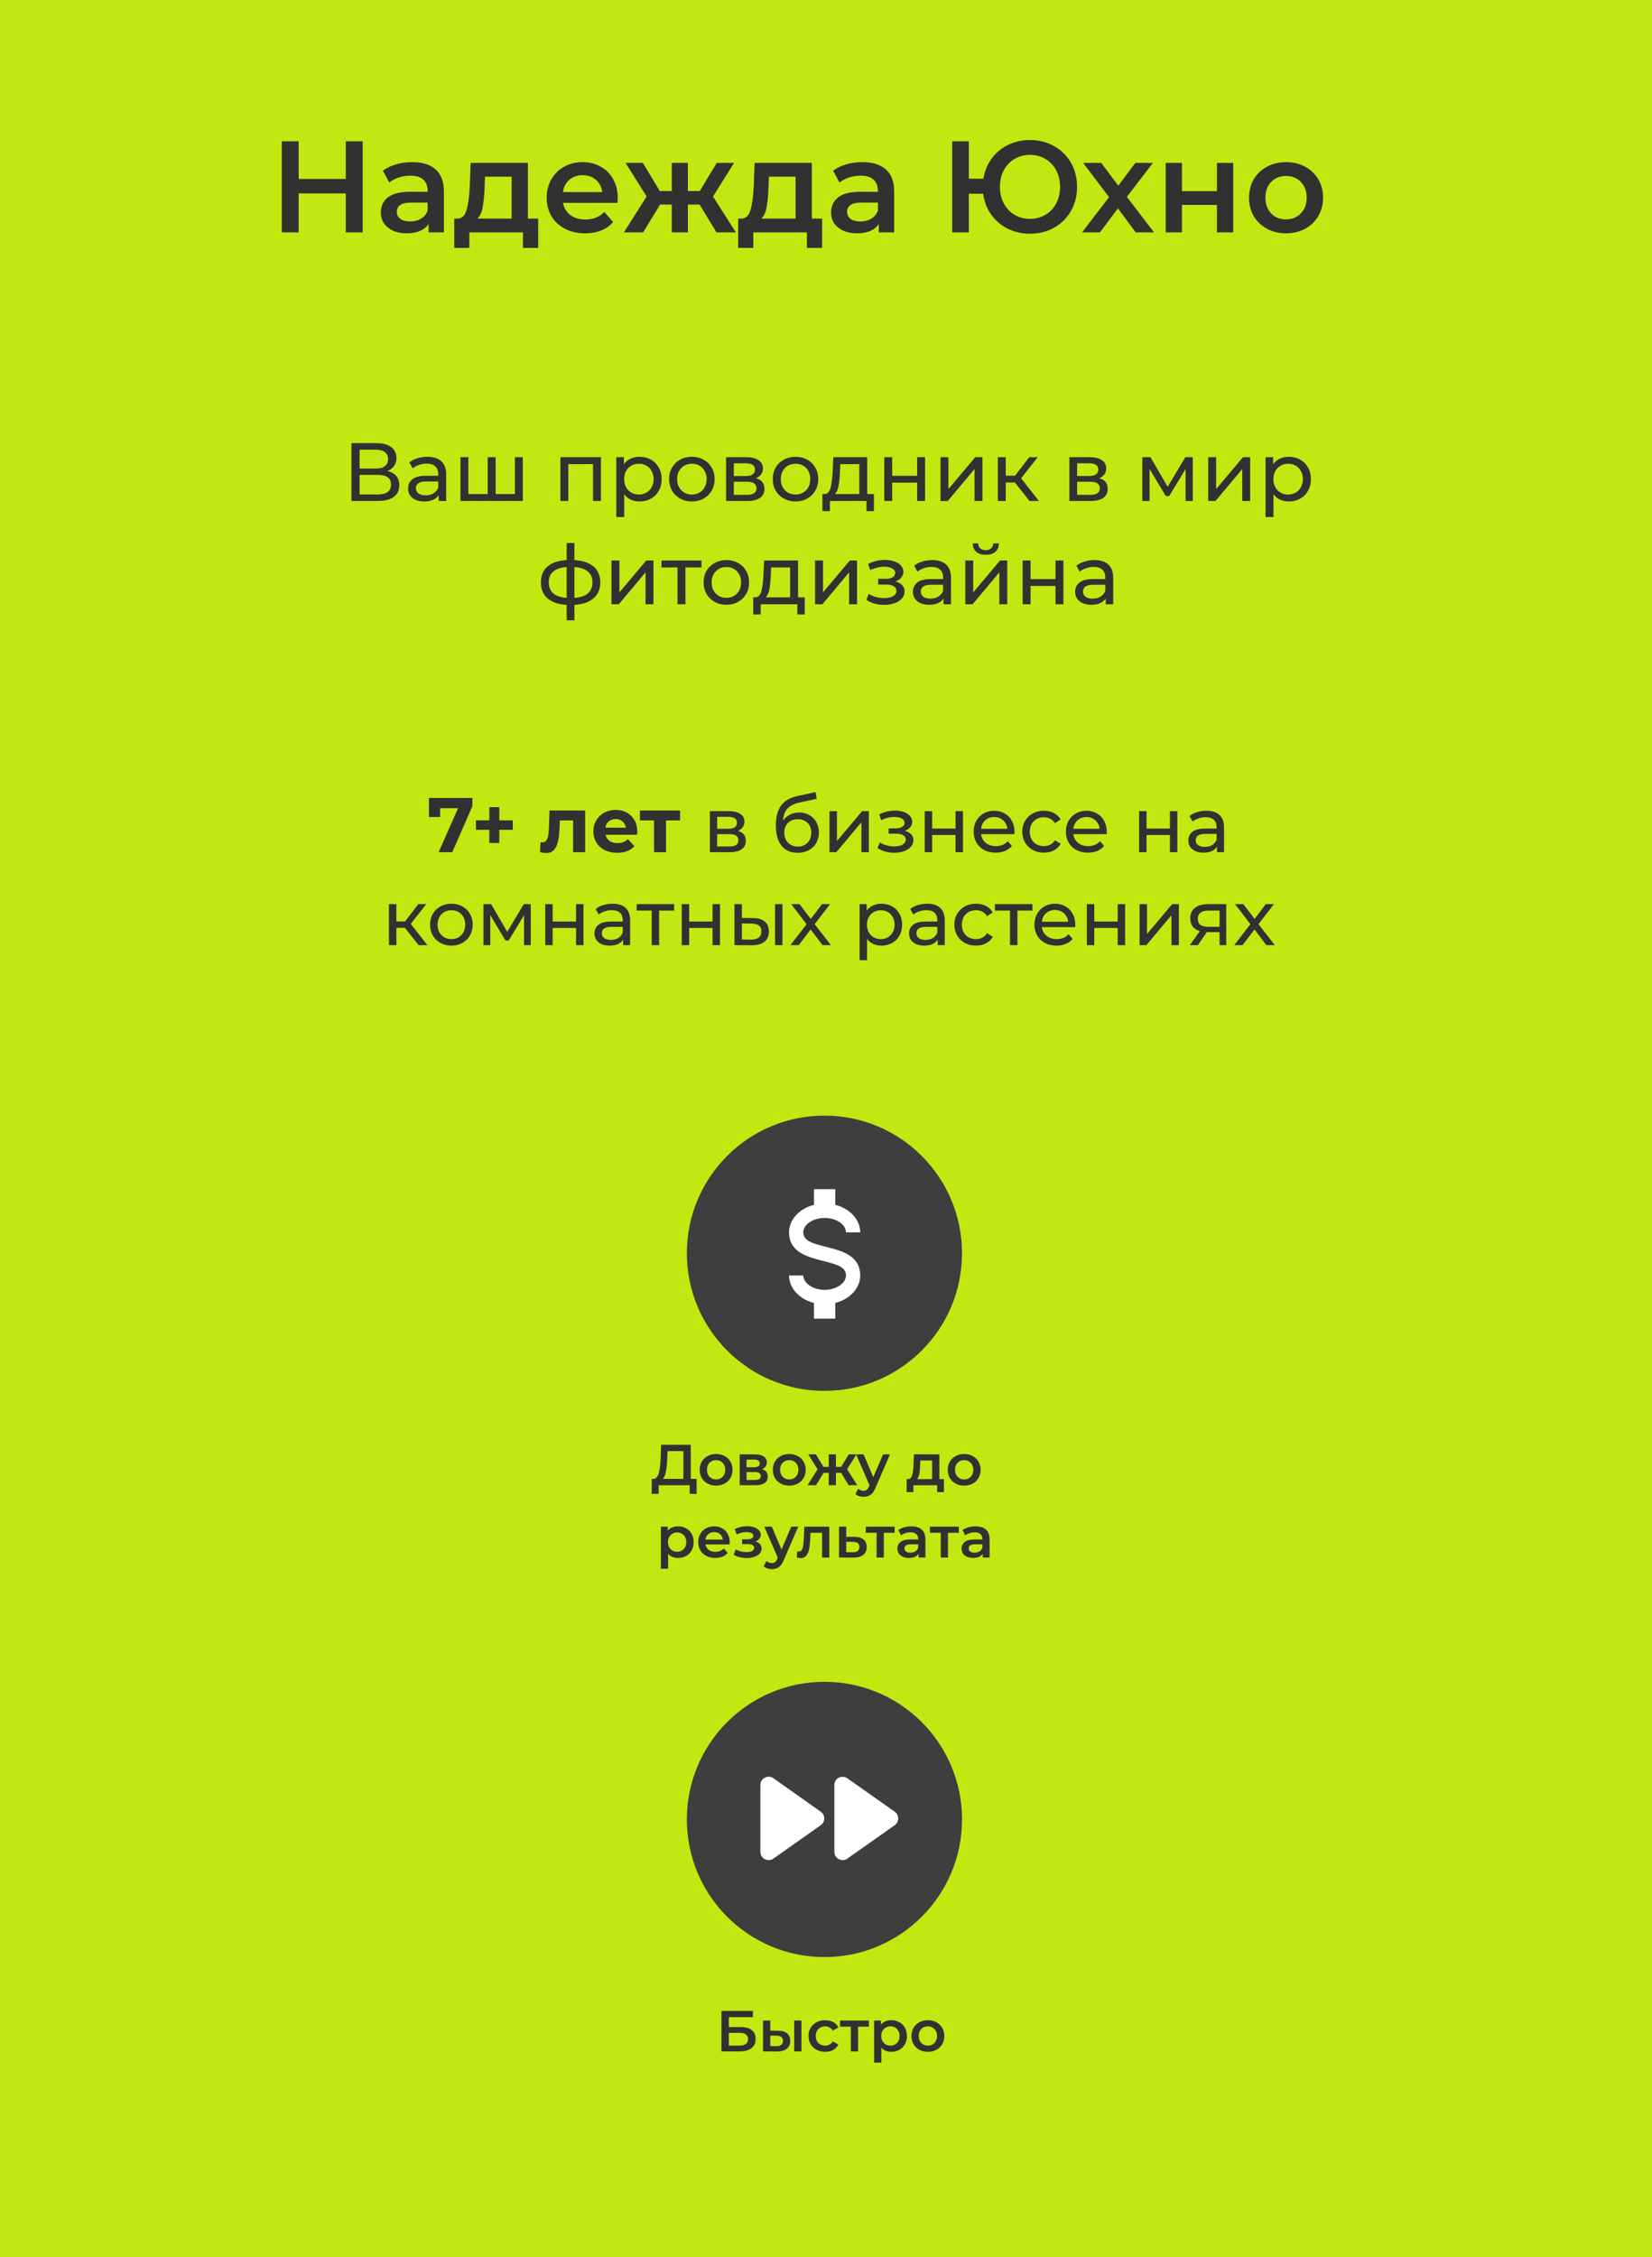 <?xml version="1.0" encoding="UTF-8"?> <svg xmlns="http://www.w3.org/2000/svg" width="320" height="437" viewBox="0 0 320 437" fill="none"> <g filter="url(#filter0_i_37_1488)"> <rect width="320" height="437" fill="#C2E812"></rect> </g> <path d="M70.253 27.36V45H66.977V37.44H57.855V45H54.579V27.36H57.855V34.643H66.977V27.36H70.253ZM79.863 31.392C81.846 31.392 83.358 31.871 84.399 32.828C85.458 33.769 85.987 35.197 85.987 37.112V45H83.013V43.362C82.627 43.95 82.073 44.404 81.35 44.723C80.645 45.025 79.788 45.176 78.78 45.176C77.772 45.176 76.89 45.008 76.134 44.672C75.378 44.32 74.79 43.841 74.37 43.236C73.967 42.614 73.765 41.917 73.765 41.144C73.765 39.935 74.21 38.969 75.101 38.246C76.008 37.507 77.427 37.138 79.359 37.138H82.837V36.936C82.837 35.995 82.551 35.273 81.98 34.769C81.426 34.265 80.594 34.013 79.485 34.013C78.729 34.013 77.982 34.13 77.243 34.366C76.52 34.601 75.907 34.928 75.403 35.348L74.168 33.055C74.874 32.518 75.722 32.106 76.713 31.82C77.705 31.535 78.755 31.392 79.863 31.392ZM79.435 42.883C80.225 42.883 80.922 42.707 81.527 42.354C82.148 41.984 82.585 41.464 82.837 40.792V39.229H79.586C77.772 39.229 76.865 39.826 76.865 41.018C76.865 41.59 77.091 42.043 77.545 42.379C77.999 42.715 78.629 42.883 79.435 42.883ZM104.249 42.329V47.999H101.301V45H90.918V47.999H87.995V42.329H88.625C89.482 42.295 90.061 41.749 90.364 40.691C90.683 39.616 90.893 38.104 90.994 36.155L91.17 31.543H102.258V42.329H104.249ZM93.867 36.382C93.799 37.927 93.673 39.187 93.489 40.162C93.304 41.136 92.968 41.858 92.481 42.329H99.108V34.214H93.942L93.867 36.382ZM119.662 38.347C119.662 38.566 119.646 38.876 119.612 39.28H109.053C109.238 40.271 109.717 41.06 110.49 41.648C111.279 42.22 112.254 42.505 113.413 42.505C114.891 42.505 116.109 42.018 117.067 41.044L118.755 42.984C118.15 43.706 117.386 44.252 116.462 44.622C115.538 44.992 114.496 45.176 113.337 45.176C111.859 45.176 110.557 44.882 109.431 44.294C108.306 43.706 107.432 42.892 106.81 41.85C106.206 40.792 105.903 39.599 105.903 38.272C105.903 36.961 106.197 35.785 106.785 34.744C107.39 33.685 108.222 32.862 109.28 32.274C110.338 31.686 111.531 31.392 112.858 31.392C114.169 31.392 115.336 31.686 116.361 32.274C117.403 32.845 118.209 33.66 118.78 34.718C119.368 35.76 119.662 36.97 119.662 38.347ZM112.858 33.912C111.85 33.912 110.994 34.214 110.288 34.819C109.599 35.407 109.179 36.197 109.028 37.188H116.664C116.529 36.214 116.118 35.424 115.429 34.819C114.74 34.214 113.883 33.912 112.858 33.912ZM135.515 39.607H133.247V45H130.122V39.607H127.854L124.578 45H120.848L125.258 38.045L121.176 31.543H124.528L127.804 36.986H130.122V31.543H133.247V36.986H135.54L138.841 31.543H142.193L138.11 38.045L142.546 45H138.791L135.515 39.607ZM159.251 42.329V47.999H156.303V45H145.92V47.999H142.997V42.329H143.627C144.484 42.295 145.063 41.749 145.366 40.691C145.685 39.616 145.895 38.104 145.996 36.155L146.172 31.543H157.26V42.329H159.251ZM148.869 36.382C148.801 37.927 148.675 39.187 148.491 40.162C148.306 41.136 147.97 41.858 147.483 42.329H154.11V34.214H148.944L148.869 36.382ZM167.079 31.392C169.061 31.392 170.573 31.871 171.615 32.828C172.673 33.769 173.203 35.197 173.203 37.112V45H170.229V43.362C169.843 43.95 169.288 44.404 168.566 44.723C167.86 45.025 167.003 45.176 165.995 45.176C164.987 45.176 164.105 45.008 163.349 44.672C162.593 44.32 162.005 43.841 161.585 43.236C161.182 42.614 160.981 41.917 160.981 41.144C160.981 39.935 161.426 38.969 162.316 38.246C163.223 37.507 164.643 37.138 166.575 37.138H170.053V36.936C170.053 35.995 169.767 35.273 169.196 34.769C168.641 34.265 167.81 34.013 166.701 34.013C165.945 34.013 165.197 34.13 164.458 34.366C163.736 34.601 163.123 34.928 162.619 35.348L161.384 33.055C162.089 32.518 162.938 32.106 163.929 31.82C164.92 31.535 165.97 31.392 167.079 31.392ZM166.651 42.883C167.44 42.883 168.137 42.707 168.742 42.354C169.364 41.984 169.801 41.464 170.053 40.792V39.229H166.802C164.987 39.229 164.08 39.826 164.08 41.018C164.08 41.59 164.307 42.043 164.761 42.379C165.214 42.715 165.844 42.883 166.651 42.883ZM199.513 27.108C201.243 27.108 202.797 27.503 204.175 28.292C205.569 29.065 206.661 30.14 207.451 31.518C208.24 32.896 208.635 34.45 208.635 36.18C208.635 37.91 208.24 39.464 207.451 40.842C206.661 42.22 205.569 43.303 204.175 44.093C202.797 44.866 201.243 45.252 199.513 45.252C197.933 45.252 196.489 44.924 195.178 44.269C193.885 43.614 192.818 42.698 191.978 41.522C191.155 40.346 190.642 39.011 190.441 37.516H187.669V45H184.443V27.36H187.669V34.592H190.491C190.726 33.131 191.255 31.837 192.079 30.712C192.919 29.569 193.977 28.687 195.254 28.066C196.547 27.427 197.967 27.108 199.513 27.108ZM199.513 42.379C200.605 42.379 201.596 42.119 202.486 41.598C203.377 41.077 204.074 40.346 204.578 39.406C205.082 38.465 205.334 37.39 205.334 36.18C205.334 34.97 205.082 33.895 204.578 32.954C204.074 32.014 203.377 31.283 202.486 30.762C201.596 30.241 200.605 29.981 199.513 29.981C198.421 29.981 197.429 30.241 196.539 30.762C195.665 31.283 194.968 32.014 194.447 32.954C193.943 33.895 193.691 34.97 193.691 36.18C193.691 37.39 193.943 38.465 194.447 39.406C194.968 40.346 195.665 41.077 196.539 41.598C197.429 42.119 198.421 42.379 199.513 42.379ZM219.995 45L216.543 40.338L213.065 45H209.588L214.829 38.171L209.814 31.543H213.317L216.618 35.953L219.92 31.543H223.322L218.282 38.12L223.548 45H219.995ZM225.803 31.543H228.953V37.012H235.731V31.543H238.881V45H235.731V39.683H228.953V45H225.803V31.543ZM249.101 45.176C247.74 45.176 246.513 44.882 245.421 44.294C244.329 43.706 243.473 42.892 242.851 41.85C242.246 40.792 241.944 39.599 241.944 38.272C241.944 36.944 242.246 35.76 242.851 34.718C243.473 33.677 244.329 32.862 245.421 32.274C246.513 31.686 247.74 31.392 249.101 31.392C250.478 31.392 251.713 31.686 252.805 32.274C253.897 32.862 254.745 33.677 255.35 34.718C255.972 35.76 256.283 36.944 256.283 38.272C256.283 39.599 255.972 40.792 255.35 41.85C254.745 42.892 253.897 43.706 252.805 44.294C251.713 44.882 250.478 45.176 249.101 45.176ZM249.101 42.48C250.26 42.48 251.217 42.094 251.973 41.321C252.729 40.548 253.107 39.532 253.107 38.272C253.107 37.012 252.729 35.995 251.973 35.222C251.217 34.45 250.26 34.063 249.101 34.063C247.941 34.063 246.984 34.45 246.228 35.222C245.489 35.995 245.119 37.012 245.119 38.272C245.119 39.532 245.489 40.548 246.228 41.321C246.984 42.094 247.941 42.48 249.101 42.48Z" fill="#313131"></path> <path d="M75.048 91.192C75.805 91.373 76.376 91.699 76.76 92.168C77.155 92.627 77.352 93.219 77.352 93.944C77.352 94.915 76.995 95.667 76.28 96.2C75.576 96.733 74.547 97 73.192 97H68.072V85.8H72.888C74.115 85.8 75.07 86.051 75.752 86.552C76.445 87.043 76.792 87.752 76.792 88.68C76.792 89.288 76.638 89.805 76.328 90.232C76.029 90.659 75.603 90.979 75.048 91.192ZM69.656 90.728H72.776C73.555 90.728 74.147 90.573 74.552 90.264C74.968 89.955 75.176 89.501 75.176 88.904C75.176 88.307 74.968 87.853 74.552 87.544C74.136 87.224 73.544 87.064 72.776 87.064H69.656V90.728ZM73.16 95.736C74.877 95.736 75.736 95.096 75.736 93.816C75.736 93.176 75.517 92.707 75.08 92.408C74.653 92.099 74.013 91.944 73.16 91.944H69.656V95.736H73.16ZM82.793 88.44C83.967 88.44 84.863 88.728 85.481 89.304C86.111 89.88 86.425 90.739 86.425 91.88V97H84.969V95.88C84.713 96.275 84.345 96.579 83.865 96.792C83.396 96.995 82.836 97.096 82.185 97.096C81.236 97.096 80.473 96.867 79.897 96.408C79.332 95.949 79.049 95.347 79.049 94.6C79.049 93.853 79.321 93.256 79.865 92.808C80.409 92.349 81.273 92.12 82.457 92.12H84.889V91.816C84.889 91.155 84.697 90.648 84.313 90.296C83.929 89.944 83.364 89.768 82.617 89.768C82.116 89.768 81.625 89.853 81.145 90.024C80.665 90.184 80.26 90.403 79.929 90.68L79.289 89.528C79.727 89.176 80.249 88.909 80.857 88.728C81.465 88.536 82.111 88.44 82.793 88.44ZM82.441 95.912C83.028 95.912 83.535 95.784 83.961 95.528C84.388 95.261 84.697 94.888 84.889 94.408V93.224H82.521C81.22 93.224 80.569 93.661 80.569 94.536C80.569 94.963 80.735 95.299 81.065 95.544C81.396 95.789 81.855 95.912 82.441 95.912ZM101.271 88.52V97H89.191V88.52H90.727V95.656H94.471V88.52H96.007V95.656H99.735V88.52H101.271ZM116.407 88.52V97H114.871V89.864H110.087V97H108.551V88.52H116.407ZM123.875 88.44C124.696 88.44 125.432 88.621 126.083 88.984C126.733 89.347 127.24 89.853 127.603 90.504C127.976 91.155 128.163 91.907 128.163 92.76C128.163 93.613 127.976 94.371 127.603 95.032C127.24 95.683 126.733 96.189 126.083 96.552C125.432 96.915 124.696 97.096 123.875 97.096C123.267 97.096 122.707 96.979 122.195 96.744C121.693 96.509 121.267 96.168 120.915 95.72V100.104H119.379V88.52H120.851V89.864C121.192 89.395 121.624 89.043 122.147 88.808C122.669 88.563 123.245 88.44 123.875 88.44ZM123.747 95.752C124.291 95.752 124.776 95.629 125.203 95.384C125.64 95.128 125.981 94.776 126.227 94.328C126.483 93.869 126.611 93.347 126.611 92.76C126.611 92.173 126.483 91.656 126.227 91.208C125.981 90.749 125.64 90.397 125.203 90.152C124.776 89.907 124.291 89.784 123.747 89.784C123.213 89.784 122.728 89.912 122.291 90.168C121.864 90.413 121.523 90.76 121.267 91.208C121.021 91.656 120.899 92.173 120.899 92.76C120.899 93.347 121.021 93.869 121.267 94.328C121.512 94.776 121.853 95.128 122.291 95.384C122.728 95.629 123.213 95.752 123.747 95.752ZM134.026 97.096C133.184 97.096 132.426 96.909 131.754 96.536C131.082 96.163 130.554 95.651 130.17 95C129.797 94.339 129.61 93.592 129.61 92.76C129.61 91.928 129.797 91.187 130.17 90.536C130.554 89.875 131.082 89.363 131.754 89C132.426 88.627 133.184 88.44 134.026 88.44C134.869 88.44 135.621 88.627 136.282 89C136.954 89.363 137.477 89.875 137.85 90.536C138.234 91.187 138.426 91.928 138.426 92.76C138.426 93.592 138.234 94.339 137.85 95C137.477 95.651 136.954 96.163 136.282 96.536C135.621 96.909 134.869 97.096 134.026 97.096ZM134.026 95.752C134.57 95.752 135.056 95.629 135.482 95.384C135.92 95.128 136.261 94.776 136.506 94.328C136.752 93.869 136.874 93.347 136.874 92.76C136.874 92.173 136.752 91.656 136.506 91.208C136.261 90.749 135.92 90.397 135.482 90.152C135.056 89.907 134.57 89.784 134.026 89.784C133.482 89.784 132.992 89.907 132.554 90.152C132.128 90.397 131.786 90.749 131.53 91.208C131.285 91.656 131.162 92.173 131.162 92.76C131.162 93.347 131.285 93.869 131.53 94.328C131.786 94.776 132.128 95.128 132.554 95.384C132.992 95.629 133.482 95.752 134.026 95.752ZM146.42 92.6C147.519 92.877 148.068 93.565 148.068 94.664C148.068 95.411 147.786 95.987 147.22 96.392C146.666 96.797 145.834 97 144.724 97H140.644V88.52H144.58C145.583 88.52 146.367 88.712 146.932 89.096C147.498 89.469 147.78 90.003 147.78 90.696C147.78 91.144 147.658 91.533 147.412 91.864C147.178 92.184 146.847 92.429 146.42 92.6ZM142.148 92.168H144.452C145.039 92.168 145.482 92.061 145.78 91.848C146.09 91.635 146.244 91.325 146.244 90.92C146.244 90.109 145.647 89.704 144.452 89.704H142.148V92.168ZM144.612 95.816C145.252 95.816 145.732 95.715 146.052 95.512C146.372 95.309 146.532 94.995 146.532 94.568C146.532 94.131 146.383 93.805 146.084 93.592C145.796 93.379 145.338 93.272 144.708 93.272H142.148V95.816H144.612ZM154.104 97.096C153.262 97.096 152.504 96.909 151.832 96.536C151.16 96.163 150.632 95.651 150.248 95C149.875 94.339 149.688 93.592 149.688 92.76C149.688 91.928 149.875 91.187 150.248 90.536C150.632 89.875 151.16 89.363 151.832 89C152.504 88.627 153.262 88.44 154.104 88.44C154.947 88.44 155.699 88.627 156.36 89C157.032 89.363 157.555 89.875 157.928 90.536C158.312 91.187 158.504 91.928 158.504 92.76C158.504 93.592 158.312 94.339 157.928 95C157.555 95.651 157.032 96.163 156.36 96.536C155.699 96.909 154.947 97.096 154.104 97.096ZM154.104 95.752C154.648 95.752 155.134 95.629 155.56 95.384C155.998 95.128 156.339 94.776 156.584 94.328C156.83 93.869 156.952 93.347 156.952 92.76C156.952 92.173 156.83 91.656 156.584 91.208C156.339 90.749 155.998 90.397 155.56 90.152C155.134 89.907 154.648 89.784 154.104 89.784C153.56 89.784 153.07 89.907 152.632 90.152C152.206 90.397 151.864 90.749 151.608 91.208C151.363 91.656 151.24 92.173 151.24 92.76C151.24 93.347 151.363 93.869 151.608 94.328C151.864 94.776 152.206 95.128 152.632 95.384C153.07 95.629 153.56 95.752 154.104 95.752ZM169.284 95.656V98.968H167.844V97H160.756V98.968H159.3V95.656H159.748C160.292 95.624 160.665 95.24 160.868 94.504C161.071 93.768 161.209 92.728 161.284 91.384L161.412 88.52H167.988V95.656H169.284ZM162.692 91.496C162.649 92.563 162.559 93.448 162.42 94.152C162.292 94.845 162.052 95.347 161.7 95.656H166.452V89.864H162.772L162.692 91.496ZM171.285 88.52H172.821V92.12H177.653V88.52H179.189V97H177.653V93.448H172.821V97H171.285V88.52ZM182.176 88.52H183.712V94.696L188.911 88.52H190.304V97H188.767V90.824L183.584 97H182.176V88.52ZM196.581 93.416H194.821V97H193.285V88.52H194.821V92.104H196.613L199.365 88.52H201.013L197.797 92.6L201.237 97H199.429L196.581 93.416ZM212.92 92.6C214.019 92.877 214.568 93.565 214.568 94.664C214.568 95.411 214.286 95.987 213.72 96.392C213.166 96.797 212.334 97 211.224 97H207.144V88.52H211.08C212.083 88.52 212.867 88.712 213.432 89.096C213.998 89.469 214.28 90.003 214.28 90.696C214.28 91.144 214.158 91.533 213.912 91.864C213.678 92.184 213.347 92.429 212.92 92.6ZM208.648 92.168H210.952C211.539 92.168 211.982 92.061 212.28 91.848C212.59 91.635 212.744 91.325 212.744 90.92C212.744 90.109 212.147 89.704 210.952 89.704H208.648V92.168ZM211.112 95.816C211.752 95.816 212.232 95.715 212.552 95.512C212.872 95.309 213.032 94.995 213.032 94.568C213.032 94.131 212.883 93.805 212.584 93.592C212.296 93.379 211.838 93.272 211.208 93.272H208.648V95.816H211.112ZM231.045 88.52V97H229.653V90.808L226.485 96.04H225.813L222.677 90.792V97H221.269V88.52H222.853L226.181 94.248L229.605 88.52H231.045ZM234.035 88.52H235.571V94.696L240.771 88.52H242.163V97H240.627V90.824L235.443 97H234.035V88.52ZM249.64 88.44C250.462 88.44 251.198 88.621 251.848 88.984C252.499 89.347 253.006 89.853 253.368 90.504C253.742 91.155 253.928 91.907 253.928 92.76C253.928 93.613 253.742 94.371 253.368 95.032C253.006 95.683 252.499 96.189 251.848 96.552C251.198 96.915 250.462 97.096 249.64 97.096C249.032 97.096 248.472 96.979 247.96 96.744C247.459 96.509 247.032 96.168 246.68 95.72V100.104H245.144V88.52H246.616V89.864C246.958 89.395 247.39 89.043 247.912 88.808C248.435 88.563 249.011 88.44 249.64 88.44ZM249.512 95.752C250.056 95.752 250.542 95.629 250.968 95.384C251.406 95.128 251.747 94.776 251.992 94.328C252.248 93.869 252.376 93.347 252.376 92.76C252.376 92.173 252.248 91.656 251.992 91.208C251.747 90.749 251.406 90.397 250.968 90.152C250.542 89.907 250.056 89.784 249.512 89.784C248.979 89.784 248.494 89.912 248.056 90.168C247.63 90.413 247.288 90.76 247.032 91.208C246.787 91.656 246.664 92.173 246.664 92.76C246.664 93.347 246.787 93.869 247.032 94.328C247.278 94.776 247.619 95.128 248.056 95.384C248.494 95.629 248.979 95.752 249.512 95.752ZM116.278 112.744C116.278 114.056 115.841 115.091 114.966 115.848C114.091 116.605 112.859 117.027 111.27 117.112V120.104H109.766V117.112C108.177 117.027 106.945 116.611 106.07 115.864C105.206 115.107 104.774 114.067 104.774 112.744C104.774 111.432 105.206 110.408 106.07 109.672C106.934 108.936 108.166 108.525 109.766 108.44V105.128H111.27V108.44C112.859 108.525 114.091 108.941 114.966 109.688C115.841 110.424 116.278 111.443 116.278 112.744ZM106.294 112.744C106.294 113.651 106.582 114.36 107.158 114.872C107.745 115.384 108.614 115.677 109.766 115.752V109.8C108.603 109.875 107.734 110.163 107.158 110.664C106.582 111.165 106.294 111.859 106.294 112.744ZM111.27 115.768C113.595 115.587 114.758 114.579 114.758 112.744C114.758 111.848 114.465 111.155 113.878 110.664C113.291 110.163 112.422 109.875 111.27 109.8V115.768ZM118.449 108.52H119.985V114.696L125.185 108.52H126.577V117H125.041V110.824L119.857 117H118.449V108.52ZM135.878 109.864H132.774V117H131.238V109.864H128.134V108.52H135.878V109.864ZM140.706 117.096C139.863 117.096 139.106 116.909 138.434 116.536C137.762 116.163 137.234 115.651 136.85 115C136.477 114.339 136.29 113.592 136.29 112.76C136.29 111.928 136.477 111.187 136.85 110.536C137.234 109.875 137.762 109.363 138.434 109C139.106 108.627 139.863 108.44 140.706 108.44C141.549 108.44 142.301 108.627 142.962 109C143.634 109.363 144.157 109.875 144.53 110.536C144.914 111.187 145.106 111.928 145.106 112.76C145.106 113.592 144.914 114.339 144.53 115C144.157 115.651 143.634 116.163 142.962 116.536C142.301 116.909 141.549 117.096 140.706 117.096ZM140.706 115.752C141.25 115.752 141.735 115.629 142.162 115.384C142.599 115.128 142.941 114.776 143.186 114.328C143.431 113.869 143.554 113.347 143.554 112.76C143.554 112.173 143.431 111.656 143.186 111.208C142.941 110.749 142.599 110.397 142.162 110.152C141.735 109.907 141.25 109.784 140.706 109.784C140.162 109.784 139.671 109.907 139.234 110.152C138.807 110.397 138.466 110.749 138.21 111.208C137.965 111.656 137.842 112.173 137.842 112.76C137.842 113.347 137.965 113.869 138.21 114.328C138.466 114.776 138.807 115.128 139.234 115.384C139.671 115.629 140.162 115.752 140.706 115.752ZM155.885 115.656V118.968H154.445V117H147.357V118.968H145.901V115.656H146.349C146.893 115.624 147.267 115.24 147.469 114.504C147.672 113.768 147.811 112.728 147.885 111.384L148.013 108.52H154.589V115.656H155.885ZM149.293 111.496C149.251 112.563 149.16 113.448 149.021 114.152C148.893 114.845 148.653 115.347 148.301 115.656H153.053V109.864H149.373L149.293 111.496ZM157.886 108.52H159.422V114.696L164.622 108.52H166.014V117H164.478V110.824L159.294 117H157.886V108.52ZM173.447 112.584C174.013 112.733 174.45 112.973 174.759 113.304C175.069 113.635 175.223 114.045 175.223 114.536C175.223 115.037 175.053 115.485 174.711 115.88C174.37 116.264 173.895 116.568 173.287 116.792C172.69 117.005 172.018 117.112 171.271 117.112C170.642 117.112 170.023 117.032 169.415 116.872C168.818 116.701 168.285 116.461 167.815 116.152L168.279 114.984C168.685 115.24 169.149 115.443 169.671 115.592C170.194 115.731 170.722 115.8 171.255 115.8C171.981 115.8 172.557 115.677 172.983 115.432C173.421 115.176 173.639 114.835 173.639 114.408C173.639 114.013 173.463 113.709 173.111 113.496C172.77 113.283 172.285 113.176 171.655 113.176H170.103V112.072H171.543C172.119 112.072 172.573 111.971 172.903 111.768C173.234 111.565 173.399 111.288 173.399 110.936C173.399 110.552 173.202 110.253 172.807 110.04C172.423 109.827 171.901 109.72 171.239 109.72C170.397 109.72 169.506 109.939 168.567 110.376L168.151 109.192C169.186 108.669 170.269 108.408 171.399 108.408C172.082 108.408 172.695 108.504 173.239 108.696C173.783 108.888 174.21 109.16 174.519 109.512C174.829 109.864 174.983 110.264 174.983 110.712C174.983 111.128 174.845 111.501 174.567 111.832C174.29 112.163 173.917 112.413 173.447 112.584ZM180.582 108.44C181.756 108.44 182.652 108.728 183.27 109.304C183.9 109.88 184.214 110.739 184.214 111.88V117H182.758V115.88C182.502 116.275 182.134 116.579 181.654 116.792C181.185 116.995 180.625 117.096 179.974 117.096C179.025 117.096 178.262 116.867 177.686 116.408C177.121 115.949 176.838 115.347 176.838 114.6C176.838 113.853 177.11 113.256 177.654 112.808C178.198 112.349 179.062 112.12 180.246 112.12H182.678V111.816C182.678 111.155 182.486 110.648 182.102 110.296C181.718 109.944 181.153 109.768 180.406 109.768C179.905 109.768 179.414 109.853 178.934 110.024C178.454 110.184 178.049 110.403 177.718 110.68L177.078 109.528C177.516 109.176 178.038 108.909 178.646 108.728C179.254 108.536 179.9 108.44 180.582 108.44ZM180.23 115.912C180.817 115.912 181.324 115.784 181.75 115.528C182.177 115.261 182.486 114.888 182.678 114.408V113.224H180.31C179.009 113.224 178.358 113.661 178.358 114.536C178.358 114.963 178.524 115.299 178.854 115.544C179.185 115.789 179.644 115.912 180.23 115.912ZM186.98 108.52H188.516V114.696L193.716 108.52H195.108V117H193.572V110.824L188.388 117H186.98V108.52ZM190.948 107.416C190.159 107.416 189.546 107.229 189.108 106.856C188.671 106.472 188.447 105.923 188.436 105.208H189.476C189.487 105.603 189.62 105.923 189.876 106.168C190.143 106.403 190.495 106.52 190.932 106.52C191.37 106.52 191.722 106.403 191.988 106.168C192.255 105.923 192.394 105.603 192.404 105.208H193.476C193.466 105.923 193.236 106.472 192.788 106.856C192.34 107.229 191.727 107.416 190.948 107.416ZM198.09 108.52H199.626V112.12H204.458V108.52H205.994V117H204.458V113.448H199.626V117H198.09V108.52ZM212.004 108.44C213.178 108.44 214.074 108.728 214.692 109.304C215.322 109.88 215.636 110.739 215.636 111.88V117H214.18V115.88C213.924 116.275 213.556 116.579 213.076 116.792C212.607 116.995 212.047 117.096 211.396 117.096C210.447 117.096 209.684 116.867 209.108 116.408C208.543 115.949 208.26 115.347 208.26 114.6C208.26 113.853 208.532 113.256 209.076 112.808C209.62 112.349 210.484 112.12 211.668 112.12H214.1V111.816C214.1 111.155 213.908 110.648 213.524 110.296C213.14 109.944 212.575 109.768 211.828 109.768C211.327 109.768 210.836 109.853 210.356 110.024C209.876 110.184 209.471 110.403 209.14 110.68L208.5 109.528C208.938 109.176 209.46 108.909 210.068 108.728C210.676 108.536 211.322 108.44 212.004 108.44ZM211.652 115.912C212.239 115.912 212.746 115.784 213.172 115.528C213.599 115.261 213.908 114.888 214.1 114.408V113.224H211.732C210.431 113.224 209.78 113.661 209.78 114.536C209.78 114.963 209.946 115.299 210.276 115.544C210.607 115.789 211.066 115.912 211.652 115.912Z" fill="#313131"></path> <path d="M91.507 154.5V156.075L87.607 165H84.967L88.732 156.48H85.252V158.19H83.092V154.5H91.507ZM99.327 160.665H96.717V163.215H94.782V160.665H92.187V158.835H94.782V156.285H96.717V158.835H99.327V160.665ZM113.349 156.93V165H111.009V158.85H108.459L108.384 160.275C108.344 161.335 108.244 162.215 108.084 162.915C107.924 163.615 107.664 164.165 107.304 164.565C106.944 164.965 106.444 165.165 105.804 165.165C105.464 165.165 105.059 165.105 104.589 164.985L104.709 163.065C104.869 163.085 104.984 163.095 105.054 163.095C105.404 163.095 105.664 162.97 105.834 162.72C106.014 162.46 106.134 162.135 106.194 161.745C106.254 161.345 106.299 160.82 106.329 160.17L106.449 156.93H113.349ZM123.445 160.995C123.445 161.025 123.43 161.235 123.4 161.625H117.295C117.405 162.125 117.665 162.52 118.075 162.81C118.485 163.1 118.995 163.245 119.605 163.245C120.025 163.245 120.395 163.185 120.715 163.065C121.045 162.935 121.35 162.735 121.63 162.465L122.875 163.815C122.115 164.685 121.005 165.12 119.545 165.12C118.635 165.12 117.83 164.945 117.13 164.595C116.43 164.235 115.89 163.74 115.51 163.11C115.13 162.48 114.94 161.765 114.94 160.965C114.94 160.175 115.125 159.465 115.495 158.835C115.875 158.195 116.39 157.7 117.04 157.35C117.7 156.99 118.435 156.81 119.245 156.81C120.035 156.81 120.75 156.98 121.39 157.32C122.03 157.66 122.53 158.15 122.89 158.79C123.26 159.42 123.445 160.155 123.445 160.995ZM119.26 158.58C118.73 158.58 118.285 158.73 117.925 159.03C117.565 159.33 117.345 159.74 117.265 160.26H121.24C121.16 159.75 120.94 159.345 120.58 159.045C120.22 158.735 119.78 158.58 119.26 158.58ZM131.74 158.85H129.01V165H126.685V158.85H123.955V156.93H131.74V158.85ZM142.92 160.875C143.95 161.135 144.465 161.78 144.465 162.81C144.465 163.51 144.2 164.05 143.67 164.43C143.15 164.81 142.37 165 141.33 165H137.505V157.05H141.195C142.135 157.05 142.87 157.23 143.4 157.59C143.93 157.94 144.195 158.44 144.195 159.09C144.195 159.51 144.08 159.875 143.85 160.185C143.63 160.485 143.32 160.715 142.92 160.875ZM138.915 160.47H141.075C141.625 160.47 142.04 160.37 142.32 160.17C142.61 159.97 142.755 159.68 142.755 159.3C142.755 158.54 142.195 158.16 141.075 158.16H138.915V160.47ZM141.225 163.89C141.825 163.89 142.275 163.795 142.575 163.605C142.875 163.415 143.025 163.12 143.025 162.72C143.025 162.31 142.885 162.005 142.605 161.805C142.335 161.605 141.905 161.505 141.315 161.505H138.915V163.89H141.225ZM154.798 157.32C155.538 157.32 156.198 157.485 156.778 157.815C157.358 158.145 157.808 158.605 158.128 159.195C158.458 159.775 158.623 160.44 158.623 161.19C158.623 161.96 158.448 162.645 158.098 163.245C157.758 163.835 157.273 164.295 156.643 164.625C156.023 164.955 155.313 165.12 154.513 165.12C153.163 165.12 152.118 164.66 151.378 163.74C150.648 162.81 150.283 161.505 150.283 159.825C150.283 158.195 150.618 156.92 151.288 156C151.958 155.07 152.983 154.455 154.363 154.155L157.993 153.345L158.203 154.665L154.858 155.385C153.818 155.615 153.043 156.005 152.533 156.555C152.023 157.105 151.733 157.895 151.663 158.925C152.003 158.415 152.443 158.02 152.983 157.74C153.523 157.46 154.128 157.32 154.798 157.32ZM154.543 163.92C155.053 163.92 155.503 163.805 155.893 163.575C156.293 163.345 156.603 163.03 156.823 162.63C157.043 162.22 157.153 161.755 157.153 161.235C157.153 160.445 156.913 159.81 156.433 159.33C155.953 158.85 155.323 158.61 154.543 158.61C153.763 158.61 153.128 158.85 152.638 159.33C152.158 159.81 151.918 160.445 151.918 161.235C151.918 161.755 152.028 162.22 152.248 162.63C152.478 163.03 152.793 163.345 153.193 163.575C153.593 163.805 154.043 163.92 154.543 163.92ZM160.679 157.05H162.119V162.84L166.994 157.05H168.299V165H166.859V159.21L161.999 165H160.679V157.05ZM175.267 160.86C175.797 161 176.207 161.225 176.497 161.535C176.787 161.845 176.932 162.23 176.932 162.69C176.932 163.16 176.772 163.58 176.452 163.95C176.132 164.31 175.687 164.595 175.117 164.805C174.557 165.005 173.927 165.105 173.227 165.105C172.637 165.105 172.057 165.03 171.487 164.88C170.927 164.72 170.427 164.495 169.987 164.205L170.422 163.11C170.802 163.35 171.237 163.54 171.727 163.68C172.217 163.81 172.712 163.875 173.212 163.875C173.892 163.875 174.432 163.76 174.832 163.53C175.242 163.29 175.447 162.97 175.447 162.57C175.447 162.2 175.282 161.915 174.952 161.715C174.632 161.515 174.177 161.415 173.587 161.415H172.132V160.38H173.482C174.022 160.38 174.447 160.285 174.757 160.095C175.067 159.905 175.222 159.645 175.222 159.315C175.222 158.955 175.037 158.675 174.667 158.475C174.307 158.275 173.817 158.175 173.197 158.175C172.407 158.175 171.572 158.38 170.692 158.79L170.302 157.68C171.272 157.19 172.287 156.945 173.347 156.945C173.987 156.945 174.562 157.035 175.072 157.215C175.582 157.395 175.982 157.65 176.272 157.98C176.562 158.31 176.707 158.685 176.707 159.105C176.707 159.495 176.577 159.845 176.317 160.155C176.057 160.465 175.707 160.7 175.267 160.86ZM179.122 157.05H180.562V160.425H185.092V157.05H186.532V165H185.092V161.67H180.562V165H179.122V157.05ZM196.517 161.07C196.517 161.18 196.507 161.325 196.487 161.505H190.037C190.127 162.205 190.432 162.77 190.952 163.2C191.482 163.62 192.137 163.83 192.917 163.83C193.867 163.83 194.632 163.51 195.212 162.87L196.007 163.8C195.647 164.22 195.197 164.54 194.657 164.76C194.127 164.98 193.532 165.09 192.872 165.09C192.032 165.09 191.287 164.92 190.637 164.58C189.987 164.23 189.482 163.745 189.122 163.125C188.772 162.505 188.597 161.805 188.597 161.025C188.597 160.255 188.767 159.56 189.107 158.94C189.457 158.32 189.932 157.84 190.532 157.5C191.142 157.15 191.827 156.975 192.587 156.975C193.347 156.975 194.022 157.15 194.612 157.5C195.212 157.84 195.677 158.32 196.007 158.94C196.347 159.56 196.517 160.27 196.517 161.07ZM192.587 158.19C191.897 158.19 191.317 158.4 190.847 158.82C190.387 159.24 190.117 159.79 190.037 160.47H195.137C195.057 159.8 194.782 159.255 194.312 158.835C193.852 158.405 193.277 158.19 192.587 158.19ZM202.215 165.09C201.405 165.09 200.68 164.915 200.04 164.565C199.41 164.215 198.915 163.735 198.555 163.125C198.195 162.505 198.015 161.805 198.015 161.025C198.015 160.245 198.195 159.55 198.555 158.94C198.915 158.32 199.41 157.84 200.04 157.5C200.68 157.15 201.405 156.975 202.215 156.975C202.935 156.975 203.575 157.12 204.135 157.41C204.705 157.7 205.145 158.12 205.455 158.67L204.36 159.375C204.11 158.995 203.8 158.71 203.43 158.52C203.06 158.33 202.65 158.235 202.2 158.235C201.68 158.235 201.21 158.35 200.79 158.58C200.38 158.81 200.055 159.14 199.815 159.57C199.585 159.99 199.47 160.475 199.47 161.025C199.47 161.585 199.585 162.08 199.815 162.51C200.055 162.93 200.38 163.255 200.79 163.485C201.21 163.715 201.68 163.83 202.2 163.83C202.65 163.83 203.06 163.735 203.43 163.545C203.8 163.355 204.11 163.07 204.36 162.69L205.455 163.38C205.145 163.93 204.705 164.355 204.135 164.655C203.575 164.945 202.935 165.09 202.215 165.09ZM214.388 161.07C214.388 161.18 214.378 161.325 214.358 161.505H207.908C207.998 162.205 208.303 162.77 208.823 163.2C209.353 163.62 210.008 163.83 210.788 163.83C211.738 163.83 212.503 163.51 213.083 162.87L213.878 163.8C213.518 164.22 213.068 164.54 212.528 164.76C211.998 164.98 211.403 165.09 210.743 165.09C209.903 165.09 209.158 164.92 208.508 164.58C207.858 164.23 207.353 163.745 206.993 163.125C206.643 162.505 206.468 161.805 206.468 161.025C206.468 160.255 206.638 159.56 206.978 158.94C207.328 158.32 207.803 157.84 208.403 157.5C209.013 157.15 209.698 156.975 210.458 156.975C211.218 156.975 211.893 157.15 212.483 157.5C213.083 157.84 213.548 158.32 213.878 158.94C214.218 159.56 214.388 160.27 214.388 161.07ZM210.458 158.19C209.768 158.19 209.188 158.4 208.718 158.82C208.258 159.24 207.988 159.79 207.908 160.47H213.008C212.928 159.8 212.653 159.255 212.183 158.835C211.723 158.405 211.148 158.19 210.458 158.19ZM220.65 157.05H222.09V160.425H226.62V157.05H228.06V165H226.62V161.67H222.09V165H220.65V157.05ZM233.695 156.975C234.795 156.975 235.635 157.245 236.215 157.785C236.805 158.325 237.1 159.13 237.1 160.2V165H235.735V163.95C235.495 164.32 235.15 164.605 234.7 164.805C234.26 164.995 233.735 165.09 233.125 165.09C232.235 165.09 231.52 164.875 230.98 164.445C230.45 164.015 230.185 163.45 230.185 162.75C230.185 162.05 230.44 161.49 230.95 161.07C231.46 160.64 232.27 160.425 233.38 160.425H235.66V160.14C235.66 159.52 235.48 159.045 235.12 158.715C234.76 158.385 234.23 158.22 233.53 158.22C233.06 158.22 232.6 158.3 232.15 158.46C231.7 158.61 231.32 158.815 231.01 159.075L230.41 157.995C230.82 157.665 231.31 157.415 231.88 157.245C232.45 157.065 233.055 156.975 233.695 156.975ZM233.365 163.98C233.915 163.98 234.39 163.86 234.79 163.62C235.19 163.37 235.48 163.02 235.66 162.57V161.46H233.44C232.22 161.46 231.61 161.87 231.61 162.69C231.61 163.09 231.765 163.405 232.075 163.635C232.385 163.865 232.815 163.98 233.365 163.98ZM78.427 179.64H76.777V183H75.337V175.05H76.777V178.41H78.457L81.037 175.05H82.582L79.567 178.875L82.792 183H81.097L78.427 179.64ZM87.444 183.09C86.654 183.09 85.944 182.915 85.314 182.565C84.684 182.215 84.189 181.735 83.829 181.125C83.479 180.505 83.304 179.805 83.304 179.025C83.304 178.245 83.479 177.55 83.829 176.94C84.189 176.32 84.684 175.84 85.314 175.5C85.944 175.15 86.654 174.975 87.444 174.975C88.234 174.975 88.939 175.15 89.559 175.5C90.189 175.84 90.679 176.32 91.029 176.94C91.389 177.55 91.569 178.245 91.569 179.025C91.569 179.805 91.389 180.505 91.029 181.125C90.679 181.735 90.189 182.215 89.559 182.565C88.939 182.915 88.234 183.09 87.444 183.09ZM87.444 181.83C87.954 181.83 88.409 181.715 88.809 181.485C89.219 181.245 89.539 180.915 89.769 180.495C89.999 180.065 90.114 179.575 90.114 179.025C90.114 178.475 89.999 177.99 89.769 177.57C89.539 177.14 89.219 176.81 88.809 176.58C88.409 176.35 87.954 176.235 87.444 176.235C86.934 176.235 86.474 176.35 86.064 176.58C85.664 176.81 85.344 177.14 85.104 177.57C84.874 177.99 84.759 178.475 84.759 179.025C84.759 179.575 84.874 180.065 85.104 180.495C85.344 180.915 85.664 181.245 86.064 181.485C86.474 181.715 86.934 181.83 87.444 181.83ZM102.813 175.05V183H101.508V177.195L98.538 182.1H97.908L94.968 177.18V183H93.648V175.05H95.133L98.253 180.42L101.463 175.05H102.813ZM105.616 175.05H107.056V178.425H111.586V175.05H113.026V183H111.586V179.67H107.056V183H105.616V175.05ZM118.661 174.975C119.761 174.975 120.601 175.245 121.181 175.785C121.771 176.325 122.066 177.13 122.066 178.2V183H120.701V181.95C120.461 182.32 120.116 182.605 119.666 182.805C119.226 182.995 118.701 183.09 118.091 183.09C117.201 183.09 116.486 182.875 115.946 182.445C115.416 182.015 115.151 181.45 115.151 180.75C115.151 180.05 115.406 179.49 115.916 179.07C116.426 178.64 117.236 178.425 118.346 178.425H120.626V178.14C120.626 177.52 120.446 177.045 120.086 176.715C119.726 176.385 119.196 176.22 118.496 176.22C118.026 176.22 117.566 176.3 117.116 176.46C116.666 176.61 116.286 176.815 115.976 177.075L115.376 175.995C115.786 175.665 116.276 175.415 116.846 175.245C117.416 175.065 118.021 174.975 118.661 174.975ZM118.331 181.98C118.881 181.98 119.356 181.86 119.756 181.62C120.156 181.37 120.446 181.02 120.626 180.57V179.46H118.406C117.186 179.46 116.576 179.87 116.576 180.69C116.576 181.09 116.731 181.405 117.041 181.635C117.351 181.865 117.781 181.98 118.331 181.98ZM130.584 176.31H127.674V183H126.234V176.31H123.324V175.05H130.584V176.31ZM132.056 175.05H133.496V178.425H138.026V175.05H139.466V183H138.026V179.67H133.496V183H132.056V175.05ZM145.851 177.75C146.851 177.76 147.616 177.99 148.146 178.44C148.676 178.89 148.941 179.525 148.941 180.345C148.941 181.205 148.651 181.87 148.071 182.34C147.501 182.8 146.681 183.025 145.611 183.015L142.266 183V175.05H143.706V177.735L145.851 177.75ZM150.126 175.05H151.566V183H150.126V175.05ZM145.506 181.92C146.156 181.93 146.646 181.8 146.976 181.53C147.316 181.26 147.486 180.86 147.486 180.33C147.486 179.81 147.321 179.43 146.991 179.19C146.661 178.95 146.166 178.825 145.506 178.815L143.706 178.785V181.905L145.506 181.92ZM159.331 183L157.036 179.955L154.711 183H153.106L156.241 178.935L153.256 175.05H154.861L157.051 177.915L159.226 175.05H160.801L157.801 178.935L160.966 183H159.331ZM170.724 174.975C171.494 174.975 172.184 175.145 172.794 175.485C173.404 175.825 173.879 176.3 174.219 176.91C174.569 177.52 174.744 178.225 174.744 179.025C174.744 179.825 174.569 180.535 174.219 181.155C173.879 181.765 173.404 182.24 172.794 182.58C172.184 182.92 171.494 183.09 170.724 183.09C170.154 183.09 169.629 182.98 169.149 182.76C168.679 182.54 168.279 182.22 167.949 181.8V185.91H166.509V175.05H167.889V176.31C168.209 175.87 168.614 175.54 169.104 175.32C169.594 175.09 170.134 174.975 170.724 174.975ZM170.604 181.83C171.114 181.83 171.569 181.715 171.969 181.485C172.379 181.245 172.699 180.915 172.929 180.495C173.169 180.065 173.289 179.575 173.289 179.025C173.289 178.475 173.169 177.99 172.929 177.57C172.699 177.14 172.379 176.81 171.969 176.58C171.569 176.35 171.114 176.235 170.604 176.235C170.104 176.235 169.649 176.355 169.239 176.595C168.839 176.825 168.519 177.15 168.279 177.57C168.049 177.99 167.934 178.475 167.934 179.025C167.934 179.575 168.049 180.065 168.279 180.495C168.509 180.915 168.829 181.245 169.239 181.485C169.649 181.715 170.104 181.83 170.604 181.83ZM179.598 174.975C180.698 174.975 181.538 175.245 182.118 175.785C182.708 176.325 183.003 177.13 183.003 178.2V183H181.638V181.95C181.398 182.32 181.053 182.605 180.603 182.805C180.163 182.995 179.638 183.09 179.028 183.09C178.138 183.09 177.423 182.875 176.883 182.445C176.353 182.015 176.088 181.45 176.088 180.75C176.088 180.05 176.343 179.49 176.853 179.07C177.363 178.64 178.173 178.425 179.283 178.425H181.563V178.14C181.563 177.52 181.383 177.045 181.023 176.715C180.663 176.385 180.133 176.22 179.433 176.22C178.963 176.22 178.503 176.3 178.053 176.46C177.603 176.61 177.223 176.815 176.913 177.075L176.313 175.995C176.723 175.665 177.213 175.415 177.783 175.245C178.353 175.065 178.958 174.975 179.598 174.975ZM179.268 181.98C179.818 181.98 180.293 181.86 180.693 181.62C181.093 181.37 181.383 181.02 181.563 180.57V179.46H179.343C178.123 179.46 177.513 179.87 177.513 180.69C177.513 181.09 177.668 181.405 177.978 181.635C178.288 181.865 178.718 181.98 179.268 181.98ZM189.061 183.09C188.251 183.09 187.526 182.915 186.886 182.565C186.256 182.215 185.761 181.735 185.401 181.125C185.041 180.505 184.861 179.805 184.861 179.025C184.861 178.245 185.041 177.55 185.401 176.94C185.761 176.32 186.256 175.84 186.886 175.5C187.526 175.15 188.251 174.975 189.061 174.975C189.781 174.975 190.421 175.12 190.981 175.41C191.551 175.7 191.991 176.12 192.301 176.67L191.206 177.375C190.956 176.995 190.646 176.71 190.276 176.52C189.906 176.33 189.496 176.235 189.046 176.235C188.526 176.235 188.056 176.35 187.636 176.58C187.226 176.81 186.901 177.14 186.661 177.57C186.431 177.99 186.316 178.475 186.316 179.025C186.316 179.585 186.431 180.08 186.661 180.51C186.901 180.93 187.226 181.255 187.636 181.485C188.056 181.715 188.526 181.83 189.046 181.83C189.496 181.83 189.906 181.735 190.276 181.545C190.646 181.355 190.956 181.07 191.206 180.69L192.301 181.38C191.991 181.93 191.551 182.355 190.981 182.655C190.421 182.945 189.781 183.09 189.061 183.09ZM199.988 176.31H197.078V183H195.638V176.31H192.728V175.05H199.988V176.31ZM208.294 179.07C208.294 179.18 208.284 179.325 208.264 179.505H201.814C201.904 180.205 202.209 180.77 202.729 181.2C203.259 181.62 203.914 181.83 204.694 181.83C205.644 181.83 206.409 181.51 206.989 180.87L207.784 181.8C207.424 182.22 206.974 182.54 206.434 182.76C205.904 182.98 205.309 183.09 204.649 183.09C203.809 183.09 203.064 182.92 202.414 182.58C201.764 182.23 201.259 181.745 200.899 181.125C200.549 180.505 200.374 179.805 200.374 179.025C200.374 178.255 200.544 177.56 200.884 176.94C201.234 176.32 201.709 175.84 202.309 175.5C202.919 175.15 203.604 174.975 204.364 174.975C205.124 174.975 205.799 175.15 206.389 175.5C206.989 175.84 207.454 176.32 207.784 176.94C208.124 177.56 208.294 178.27 208.294 179.07ZM204.364 176.19C203.674 176.19 203.094 176.4 202.624 176.82C202.164 177.24 201.894 177.79 201.814 178.47H206.914C206.834 177.8 206.559 177.255 206.089 176.835C205.629 176.405 205.054 176.19 204.364 176.19ZM210.528 175.05H211.968V178.425H216.498V175.05H217.938V183H216.498V179.67H211.968V183H210.528V175.05ZM220.738 175.05H222.178V180.84L227.053 175.05H228.358V183H226.918V177.21L222.058 183H220.738V175.05ZM237.528 175.05V183H236.238V180.48H233.928H233.763L232.023 183H230.478L232.413 180.285C231.813 180.105 231.353 179.81 231.033 179.4C230.713 178.98 230.553 178.46 230.553 177.84C230.553 176.93 230.863 176.24 231.483 175.77C232.103 175.29 232.958 175.05 234.048 175.05H237.528ZM232.023 177.885C232.023 178.415 232.188 178.81 232.518 179.07C232.858 179.32 233.363 179.445 234.033 179.445H236.238V176.31H234.093C232.713 176.31 232.023 176.835 232.023 177.885ZM245.302 183L243.007 179.955L240.682 183H239.077L242.212 178.935L239.227 175.05H240.832L243.022 177.915L245.197 175.05H246.772L243.772 178.935L246.937 183H245.302Z" fill="#313131"></path> <path d="M139.743 389.353H145.845V390.551H141.176V392.477H143.494C144.434 392.477 145.147 392.674 145.632 393.07C146.125 393.458 146.371 394.022 146.371 394.76C146.371 395.537 146.102 396.138 145.565 396.563C145.028 396.981 144.263 397.19 143.27 397.19H139.743V389.353ZM143.191 396.07C143.751 396.07 144.177 395.962 144.468 395.746C144.759 395.529 144.904 395.216 144.904 394.805C144.904 393.999 144.333 393.596 143.191 393.596H141.176V396.07H143.191ZM150.719 393.182C151.48 393.182 152.062 393.354 152.466 393.697C152.869 394.04 153.07 394.525 153.07 395.152C153.07 395.809 152.846 396.317 152.398 396.675C151.958 397.033 151.331 397.209 150.517 397.201L147.808 397.19V391.211H149.208V393.171L150.719 393.182ZM153.843 391.211H155.242V397.19H153.843V391.211ZM150.394 396.171C150.805 396.179 151.118 396.093 151.335 395.914C151.551 395.734 151.659 395.473 151.659 395.13C151.659 394.794 151.555 394.548 151.346 394.391C151.137 394.234 150.82 394.152 150.394 394.145L149.208 394.133V396.16L150.394 396.171ZM159.844 397.268C159.224 397.268 158.668 397.138 158.176 396.876C157.683 396.615 157.299 396.253 157.023 395.79C156.746 395.32 156.608 394.79 156.608 394.201C156.608 393.611 156.746 393.085 157.023 392.622C157.299 392.159 157.679 391.797 158.165 391.536C158.657 391.275 159.217 391.144 159.844 391.144C160.434 391.144 160.949 391.264 161.389 391.502C161.837 391.741 162.173 392.085 162.397 392.532L161.322 393.159C161.15 392.883 160.934 392.678 160.672 392.544C160.419 392.402 160.139 392.331 159.833 392.331C159.31 392.331 158.877 392.503 158.534 392.846C158.191 393.182 158.019 393.633 158.019 394.201C158.019 394.768 158.187 395.223 158.523 395.567C158.866 395.902 159.303 396.07 159.833 396.07C160.139 396.07 160.419 396.003 160.672 395.869C160.934 395.727 161.15 395.518 161.322 395.242L162.397 395.869C162.165 396.317 161.826 396.664 161.378 396.91C160.937 397.149 160.426 397.268 159.844 397.268ZM168.31 392.398H166.216V397.19H164.817V392.398H162.712V391.211H168.31V392.398ZM172.639 391.144C173.221 391.144 173.74 391.271 174.195 391.525C174.658 391.779 175.02 392.137 175.281 392.6C175.542 393.062 175.673 393.596 175.673 394.201C175.673 394.805 175.542 395.343 175.281 395.813C175.02 396.276 174.658 396.634 174.195 396.888C173.74 397.141 173.221 397.268 172.639 397.268C171.833 397.268 171.195 397 170.724 396.462V399.362H169.325V391.211H170.657V391.995C170.889 391.711 171.172 391.499 171.508 391.357C171.851 391.215 172.228 391.144 172.639 391.144ZM172.482 396.07C172.997 396.07 173.419 395.899 173.747 395.555C174.083 395.212 174.251 394.76 174.251 394.201C174.251 393.641 174.083 393.189 173.747 392.846C173.419 392.503 172.997 392.331 172.482 392.331C172.146 392.331 171.844 392.409 171.575 392.566C171.307 392.715 171.094 392.932 170.937 393.215C170.78 393.499 170.702 393.827 170.702 394.201C170.702 394.574 170.78 394.902 170.937 395.186C171.094 395.47 171.307 395.69 171.575 395.846C171.844 395.996 172.146 396.07 172.482 396.07ZM179.73 397.268C179.126 397.268 178.581 397.138 178.096 396.876C177.611 396.615 177.23 396.253 176.954 395.79C176.685 395.32 176.551 394.79 176.551 394.201C176.551 393.611 176.685 393.085 176.954 392.622C177.23 392.159 177.611 391.797 178.096 391.536C178.581 391.275 179.126 391.144 179.73 391.144C180.342 391.144 180.891 391.275 181.376 391.536C181.861 391.797 182.238 392.159 182.507 392.622C182.783 393.085 182.921 393.611 182.921 394.201C182.921 394.79 182.783 395.32 182.507 395.79C182.238 396.253 181.861 396.615 181.376 396.876C180.891 397.138 180.342 397.268 179.73 397.268ZM179.73 396.07C180.245 396.07 180.671 395.899 181.007 395.555C181.343 395.212 181.511 394.76 181.511 394.201C181.511 393.641 181.343 393.189 181.007 392.846C180.671 392.503 180.245 392.331 179.73 392.331C179.215 392.331 178.79 392.503 178.454 392.846C178.126 393.189 177.961 393.641 177.961 394.201C177.961 394.76 178.126 395.212 178.454 395.555C178.79 395.899 179.215 396.07 179.73 396.07Z" fill="#313131"></path> <g filter="url(#filter1_i_37_1488)"> <circle cx="159.698" cy="352.273" r="26.649" fill="#3E3E3E"></circle> </g> <g filter="url(#filter2_i_37_1488)"> <path d="M149.807 359.861L158.993 353.381C159.885 352.744 159.885 351.407 158.993 350.786L149.807 344.291C148.741 343.558 147.292 344.307 147.292 345.596V358.555C147.292 359.845 148.741 360.593 149.807 359.861ZM161.62 345.596V358.555C161.62 359.845 163.069 360.593 164.135 359.861L173.321 353.381C174.213 352.744 174.213 351.407 173.321 350.786L164.135 344.307C163.069 343.558 161.62 344.307 161.62 345.596Z" fill="white"></path> </g> <path d="M134.939 286.334V289.234H133.595V287.566H127.583V289.234H126.228L126.24 286.334H126.575C127.068 286.312 127.411 285.95 127.605 285.248C127.807 284.539 127.93 283.528 127.975 282.214L128.065 279.729H133.808V286.334H134.939ZM129.251 282.349C129.214 283.364 129.132 284.211 129.005 284.89C128.878 285.562 128.677 286.043 128.4 286.334H132.375V280.96H129.307L129.251 282.349ZM138.708 287.644C138.103 287.644 137.558 287.514 137.073 287.252C136.588 286.991 136.207 286.629 135.931 286.166C135.662 285.696 135.528 285.166 135.528 284.577C135.528 283.987 135.662 283.461 135.931 282.998C136.207 282.535 136.588 282.173 137.073 281.912C137.558 281.651 138.103 281.52 138.708 281.52C139.32 281.52 139.868 281.651 140.353 281.912C140.839 282.173 141.216 282.535 141.484 282.998C141.76 283.461 141.898 283.987 141.898 284.577C141.898 285.166 141.76 285.696 141.484 286.166C141.216 286.629 140.839 286.991 140.353 287.252C139.868 287.514 139.32 287.644 138.708 287.644ZM138.708 286.446C139.223 286.446 139.648 286.275 139.984 285.931C140.32 285.588 140.488 285.136 140.488 284.577C140.488 284.017 140.32 283.565 139.984 283.222C139.648 282.879 139.223 282.707 138.708 282.707C138.193 282.707 137.767 282.879 137.431 283.222C137.103 283.565 136.939 284.017 136.939 284.577C136.939 285.136 137.103 285.588 137.431 285.931C137.767 286.275 138.193 286.446 138.708 286.446ZM147.614 284.453C148.353 284.677 148.722 285.155 148.722 285.887C148.722 286.424 148.521 286.838 148.118 287.129C147.715 287.42 147.117 287.566 146.326 287.566H143.281V281.587H146.203C146.935 281.587 147.506 281.722 147.916 281.99C148.327 282.259 148.532 282.64 148.532 283.132C148.532 283.438 148.45 283.703 148.286 283.927C148.129 284.151 147.905 284.327 147.614 284.453ZM144.613 284.084H146.08C146.804 284.084 147.166 283.834 147.166 283.334C147.166 282.849 146.804 282.606 146.08 282.606H144.613V284.084ZM146.214 286.547C146.983 286.547 147.367 286.297 147.367 285.797C147.367 285.536 147.278 285.342 147.099 285.215C146.92 285.08 146.64 285.013 146.259 285.013H144.613V286.547H146.214ZM152.877 287.644C152.273 287.644 151.728 287.514 151.243 287.252C150.758 286.991 150.377 286.629 150.101 286.166C149.832 285.696 149.698 285.166 149.698 284.577C149.698 283.987 149.832 283.461 150.101 282.998C150.377 282.535 150.758 282.173 151.243 281.912C151.728 281.651 152.273 281.52 152.877 281.52C153.489 281.52 154.038 281.651 154.523 281.912C155.008 282.173 155.385 282.535 155.654 282.998C155.93 283.461 156.068 283.987 156.068 284.577C156.068 285.166 155.93 285.696 155.654 286.166C155.385 286.629 155.008 286.991 154.523 287.252C154.038 287.514 153.489 287.644 152.877 287.644ZM152.877 286.446C153.392 286.446 153.818 286.275 154.154 285.931C154.49 285.588 154.657 285.136 154.657 284.577C154.657 284.017 154.49 283.565 154.154 283.222C153.818 282.879 153.392 282.707 152.877 282.707C152.362 282.707 151.937 282.879 151.601 283.222C151.273 283.565 151.108 284.017 151.108 284.577C151.108 285.136 151.273 285.588 151.601 285.931C151.937 286.275 152.362 286.446 152.877 286.446ZM162.93 285.17H161.923V287.566H160.534V285.17H159.527L158.071 287.566H156.414L158.373 284.476L156.56 281.587H158.049L159.504 284.006H160.534V281.587H161.923V284.006H162.941L164.408 281.587H165.897L164.083 284.476L166.054 287.566H164.386L162.93 285.17ZM172.398 281.587L169.599 288.047C169.337 288.697 169.02 289.152 168.647 289.413C168.274 289.682 167.822 289.816 167.292 289.816C166.994 289.816 166.699 289.768 166.408 289.671C166.117 289.574 165.878 289.439 165.691 289.268L166.251 288.238C166.386 288.365 166.542 288.465 166.721 288.54C166.908 288.615 167.095 288.652 167.281 288.652C167.527 288.652 167.729 288.588 167.886 288.462C168.05 288.335 168.199 288.122 168.334 287.823L168.434 287.588L165.826 281.587H167.281L169.162 286.01L171.054 281.587H172.398ZM182.845 286.379V288.898H181.536V287.566H176.923V288.898H175.624V286.379H175.904C176.285 286.364 176.542 286.122 176.677 285.651C176.818 285.174 176.912 284.502 176.956 283.636L177.035 281.587H181.961V286.379H182.845ZM178.233 283.737C178.203 284.424 178.147 284.983 178.065 285.416C177.983 285.849 177.833 286.17 177.617 286.379H180.561V282.774H178.266L178.233 283.737ZM186.76 287.644C186.155 287.644 185.61 287.514 185.125 287.252C184.64 286.991 184.26 286.629 183.983 286.166C183.715 285.696 183.58 285.166 183.58 284.577C183.58 283.987 183.715 283.461 183.983 282.998C184.26 282.535 184.64 282.173 185.125 281.912C185.61 281.651 186.155 281.52 186.76 281.52C187.372 281.52 187.921 281.651 188.406 281.912C188.891 282.173 189.268 282.535 189.536 282.998C189.813 283.461 189.951 283.987 189.951 284.577C189.951 285.166 189.813 285.696 189.536 286.166C189.268 286.629 188.891 286.991 188.406 287.252C187.921 287.514 187.372 287.644 186.76 287.644ZM186.76 286.446C187.275 286.446 187.7 286.275 188.036 285.931C188.372 285.588 188.54 285.136 188.54 284.577C188.54 284.017 188.372 283.565 188.036 283.222C187.7 282.879 187.275 282.707 186.76 282.707C186.245 282.707 185.819 282.879 185.484 283.222C185.155 283.565 184.991 284.017 184.991 284.577C184.991 285.136 185.155 285.588 185.484 285.931C185.819 286.275 186.245 286.446 186.76 286.446ZM131.332 295.52C131.914 295.52 132.433 295.647 132.888 295.901C133.351 296.155 133.713 296.513 133.974 296.976C134.235 297.438 134.366 297.972 134.366 298.577C134.366 299.181 134.235 299.719 133.974 300.189C133.713 300.652 133.351 301.01 132.888 301.264C132.433 301.517 131.914 301.644 131.332 301.644C130.526 301.644 129.888 301.376 129.417 300.838V303.738H128.018V295.587H129.35V296.371C129.582 296.087 129.865 295.875 130.201 295.733C130.544 295.591 130.921 295.52 131.332 295.52ZM131.175 300.446C131.69 300.446 132.112 300.275 132.44 299.931C132.776 299.588 132.944 299.136 132.944 298.577C132.944 298.017 132.776 297.565 132.44 297.222C132.112 296.879 131.69 296.707 131.175 296.707C130.839 296.707 130.537 296.785 130.268 296.942C130 297.091 129.787 297.308 129.63 297.591C129.473 297.875 129.395 298.203 129.395 298.577C129.395 298.95 129.473 299.278 129.63 299.562C129.787 299.845 130 300.066 130.268 300.222C130.537 300.372 130.839 300.446 131.175 300.446ZM141.357 298.61C141.357 298.707 141.349 298.845 141.334 299.024H136.643C136.725 299.465 136.938 299.816 137.281 300.077C137.632 300.331 138.065 300.458 138.58 300.458C139.237 300.458 139.778 300.241 140.204 299.808L140.954 300.67C140.685 300.991 140.345 301.234 139.935 301.398C139.524 301.562 139.062 301.644 138.547 301.644C137.89 301.644 137.311 301.514 136.811 301.252C136.311 300.991 135.923 300.629 135.647 300.166C135.378 299.696 135.244 299.166 135.244 298.577C135.244 297.994 135.374 297.472 135.636 297.009C135.904 296.539 136.274 296.173 136.744 295.912C137.214 295.651 137.744 295.52 138.334 295.52C138.916 295.52 139.435 295.651 139.89 295.912C140.353 296.166 140.711 296.528 140.965 296.998C141.226 297.461 141.357 297.998 141.357 298.61ZM138.334 296.64C137.886 296.64 137.505 296.774 137.192 297.043C136.886 297.304 136.699 297.655 136.632 298.095H140.024C139.965 297.662 139.782 297.312 139.476 297.043C139.17 296.774 138.789 296.64 138.334 296.64ZM146.35 298.453C146.723 298.558 147.01 298.73 147.212 298.968C147.421 299.2 147.525 299.48 147.525 299.808C147.525 300.174 147.402 300.499 147.156 300.782C146.909 301.058 146.57 301.275 146.137 301.432C145.704 301.588 145.211 301.667 144.659 301.667C144.196 301.667 143.745 301.614 143.304 301.51C142.864 301.398 142.465 301.241 142.106 301.04L142.509 299.999C142.8 300.163 143.129 300.29 143.495 300.379C143.86 300.469 144.226 300.514 144.592 300.514C145.062 300.514 145.428 300.443 145.689 300.301C145.958 300.152 146.092 299.95 146.092 299.696C146.092 299.465 145.988 299.286 145.779 299.159C145.577 299.032 145.29 298.968 144.916 298.968H143.752V298.028H144.804C145.155 298.028 145.428 297.968 145.622 297.849C145.823 297.729 145.924 297.562 145.924 297.345C145.924 297.129 145.805 296.957 145.566 296.83C145.327 296.703 144.999 296.64 144.581 296.64C143.983 296.64 143.353 296.785 142.688 297.076L142.33 296.046C143.114 295.681 143.905 295.498 144.704 295.498C145.211 295.498 145.667 295.569 146.07 295.711C146.473 295.845 146.786 296.039 147.01 296.293C147.241 296.539 147.357 296.823 147.357 297.144C147.357 297.435 147.268 297.696 147.088 297.927C146.909 298.151 146.663 298.327 146.35 298.453ZM154.62 295.587L151.821 302.047C151.56 302.697 151.243 303.152 150.869 303.413C150.496 303.682 150.045 303.816 149.515 303.816C149.216 303.816 148.921 303.768 148.63 303.671C148.339 303.574 148.1 303.439 147.914 303.268L148.473 302.238C148.608 302.365 148.765 302.465 148.944 302.54C149.13 302.615 149.317 302.652 149.503 302.652C149.75 302.652 149.951 302.588 150.108 302.462C150.272 302.335 150.422 302.122 150.556 301.823L150.657 301.588L148.048 295.587H149.503L151.384 300.01L153.276 295.587H154.62ZM160.639 295.587V301.566H159.24V296.774H157L156.944 297.961C156.907 298.752 156.832 299.416 156.72 299.954C156.616 300.484 156.433 300.905 156.172 301.219C155.918 301.525 155.567 301.678 155.119 301.678C154.91 301.678 154.653 301.637 154.347 301.555L154.414 300.379C154.519 300.402 154.608 300.413 154.683 300.413C154.966 300.413 155.179 300.301 155.321 300.077C155.463 299.845 155.552 299.573 155.59 299.26C155.634 298.939 155.672 298.483 155.702 297.894L155.802 295.587H160.639ZM165.524 297.558C166.286 297.558 166.868 297.729 167.271 298.073C167.681 298.416 167.887 298.901 167.887 299.528C167.887 300.185 167.663 300.693 167.215 301.051C166.767 301.409 166.136 301.585 165.323 301.577L162.524 301.566V295.587H163.923V297.547L165.524 297.558ZM165.2 300.547C165.61 300.555 165.924 300.469 166.14 300.29C166.356 300.11 166.465 299.849 166.465 299.506C166.465 299.17 166.36 298.924 166.151 298.767C165.942 298.61 165.625 298.528 165.2 298.521L163.923 298.509V300.536L165.2 300.547ZM173.295 296.774H171.201V301.566H169.802V296.774H167.697V295.587H173.295V296.774ZM176.538 295.52C177.419 295.52 178.09 295.733 178.553 296.158C179.023 296.576 179.258 297.211 179.258 298.062V301.566H177.937V300.838C177.766 301.099 177.519 301.301 177.198 301.443C176.885 301.577 176.504 301.644 176.056 301.644C175.609 301.644 175.217 301.57 174.881 301.42C174.545 301.264 174.284 301.051 174.097 300.782C173.918 300.506 173.829 300.196 173.829 299.853C173.829 299.316 174.026 298.886 174.422 298.565C174.825 298.237 175.456 298.073 176.314 298.073H177.859V297.983C177.859 297.565 177.732 297.244 177.478 297.02C177.232 296.797 176.863 296.685 176.37 296.685C176.034 296.685 175.702 296.737 175.374 296.841C175.053 296.946 174.78 297.091 174.556 297.278L174.008 296.259C174.321 296.02 174.698 295.837 175.138 295.711C175.579 295.584 176.045 295.52 176.538 295.52ZM176.348 300.625C176.698 300.625 177.008 300.547 177.277 300.39C177.553 300.226 177.747 299.995 177.859 299.696V299.002H176.415C175.609 299.002 175.206 299.267 175.206 299.797C175.206 300.051 175.306 300.252 175.508 300.402C175.709 300.551 175.989 300.625 176.348 300.625ZM185.726 296.774H183.632V301.566H182.233V296.774H180.128V295.587H185.726V296.774ZM188.969 295.52C189.85 295.52 190.522 295.733 190.984 296.158C191.455 296.576 191.69 297.211 191.69 298.062V301.566H190.369V300.838C190.197 301.099 189.951 301.301 189.63 301.443C189.316 301.577 188.936 301.644 188.488 301.644C188.04 301.644 187.648 301.57 187.312 301.42C186.976 301.264 186.715 301.051 186.528 300.782C186.349 300.506 186.26 300.196 186.26 299.853C186.26 299.316 186.458 298.886 186.853 298.565C187.256 298.237 187.887 298.073 188.745 298.073H190.29V297.983C190.29 297.565 190.163 297.244 189.91 297.02C189.663 296.797 189.294 296.685 188.801 296.685C188.465 296.685 188.133 296.737 187.805 296.841C187.484 296.946 187.211 297.091 186.988 297.278L186.439 296.259C186.752 296.02 187.129 295.837 187.57 295.711C188.01 295.584 188.477 295.52 188.969 295.52ZM188.779 300.625C189.13 300.625 189.439 300.547 189.708 300.39C189.984 300.226 190.178 299.995 190.29 299.696V299.002H188.846C188.04 299.002 187.637 299.267 187.637 299.797C187.637 300.051 187.738 300.252 187.939 300.402C188.141 300.551 188.421 300.625 188.779 300.625Z" fill="#313131"></path> <g filter="url(#filter3_i_37_1488)"> <circle cx="159.697" cy="242.649" r="26.649" fill="#3E3E3E"></circle> </g> <path d="M152.844 246.952H155.601C155.601 248.456 157.489 249.737 159.736 249.737C161.982 249.737 163.871 248.456 163.871 246.952C163.871 245.42 162.437 244.863 159.405 244.126C156.483 243.388 152.844 242.469 152.844 238.598C152.844 236.106 154.87 233.989 157.668 233.279V230.244H161.803V233.279C164.601 233.989 166.628 236.106 166.628 238.598H163.871C163.871 237.094 161.982 235.813 159.736 235.813C157.489 235.813 155.601 237.094 155.601 238.598C155.601 240.13 157.034 240.687 160.067 241.424C162.989 242.162 166.628 243.081 166.628 246.952C166.628 249.444 164.601 251.56 161.803 252.271V255.306H157.668V252.271C154.87 251.56 152.844 249.444 152.844 246.952Z" fill="white"></path> <defs> <filter id="filter0_i_37_1488" x="0" y="0" width="320" height="437" filterUnits="userSpaceOnUse" color-interpolation-filters="sRGB"> <feFlood flood-opacity="0" result="BackgroundImageFix"></feFlood> <feBlend mode="normal" in="SourceGraphic" in2="BackgroundImageFix" result="shape"></feBlend> <feColorMatrix in="SourceAlpha" type="matrix" values="0 0 0 0 0 0 0 0 0 0 0 0 0 0 0 0 0 0 127 0" result="hardAlpha"></feColorMatrix> <feMorphology radius="5.451" operator="erode" in="SourceAlpha" result="effect1_innerShadow_37_1488"></feMorphology> <feOffset></feOffset> <feGaussianBlur stdDeviation="6.359"></feGaussianBlur> <feComposite in2="hardAlpha" operator="arithmetic" k2="-1" k3="1"></feComposite> <feColorMatrix type="matrix" values="0 0 0 0 1 0 0 0 0 1 0 0 0 0 1 0 0 0 0.25 0"></feColorMatrix> <feBlend mode="normal" in2="shape" result="effect1_innerShadow_37_1488"></feBlend> </filter> <filter id="filter1_i_37_1488" x="133.049" y="325.625" width="53.298" height="53.298" filterUnits="userSpaceOnUse" color-interpolation-filters="sRGB"> <feFlood flood-opacity="0" result="BackgroundImageFix"></feFlood> <feBlend mode="normal" in="SourceGraphic" in2="BackgroundImageFix" result="shape"></feBlend> <feColorMatrix in="SourceAlpha" type="matrix" values="0 0 0 0 0 0 0 0 0 0 0 0 0 0 0 0 0 0 127 0" result="hardAlpha"></feColorMatrix> <feOffset></feOffset> <feGaussianBlur stdDeviation="6.359"></feGaussianBlur> <feComposite in2="hardAlpha" operator="arithmetic" k2="-1" k3="1"></feComposite> <feColorMatrix type="matrix" values="0 0 0 0 1 0 0 0 0 1 0 0 0 0 1 0 0 0 0.25 0"></feColorMatrix> <feBlend mode="normal" in2="shape" result="effect1_innerShadow_37_1488"></feBlend> </filter> <filter id="filter2_i_37_1488" x="147.292" y="344.003" width="26.698" height="16.145" filterUnits="userSpaceOnUse" color-interpolation-filters="sRGB"> <feFlood flood-opacity="0" result="BackgroundImageFix"></feFlood> <feBlend mode="normal" in="SourceGraphic" in2="BackgroundImageFix" result="shape"></feBlend> <feColorMatrix in="SourceAlpha" type="matrix" values="0 0 0 0 0 0 0 0 0 0 0 0 0 0 0 0 0 0 127 0" result="hardAlpha"></feColorMatrix> <feMorphology radius="1.069" operator="erode" in="SourceAlpha" result="effect1_innerShadow_37_1488"></feMorphology> <feOffset></feOffset> <feGaussianBlur stdDeviation="2.02"></feGaussianBlur> <feComposite in2="hardAlpha" operator="arithmetic" k2="-1" k3="1"></feComposite> <feColorMatrix type="matrix" values="0 0 0 0 1 0 0 0 0 1 0 0 0 0 1 0 0 0 0.15 0"></feColorMatrix> <feBlend mode="normal" in2="shape" result="effect1_innerShadow_37_1488"></feBlend> </filter> <filter id="filter3_i_37_1488" x="133.048" y="216" width="53.298" height="53.298" filterUnits="userSpaceOnUse" color-interpolation-filters="sRGB"> <feFlood flood-opacity="0" result="BackgroundImageFix"></feFlood> <feBlend mode="normal" in="SourceGraphic" in2="BackgroundImageFix" result="shape"></feBlend> <feColorMatrix in="SourceAlpha" type="matrix" values="0 0 0 0 0 0 0 0 0 0 0 0 0 0 0 0 0 0 127 0" result="hardAlpha"></feColorMatrix> <feOffset></feOffset> <feGaussianBlur stdDeviation="7.995"></feGaussianBlur> <feComposite in2="hardAlpha" operator="arithmetic" k2="-1" k3="1"></feComposite> <feColorMatrix type="matrix" values="0 0 0 0 1 0 0 0 0 1 0 0 0 0 1 0 0 0 0.25 0"></feColorMatrix> <feBlend mode="normal" in2="shape" result="effect1_innerShadow_37_1488"></feBlend> </filter> </defs> </svg> 